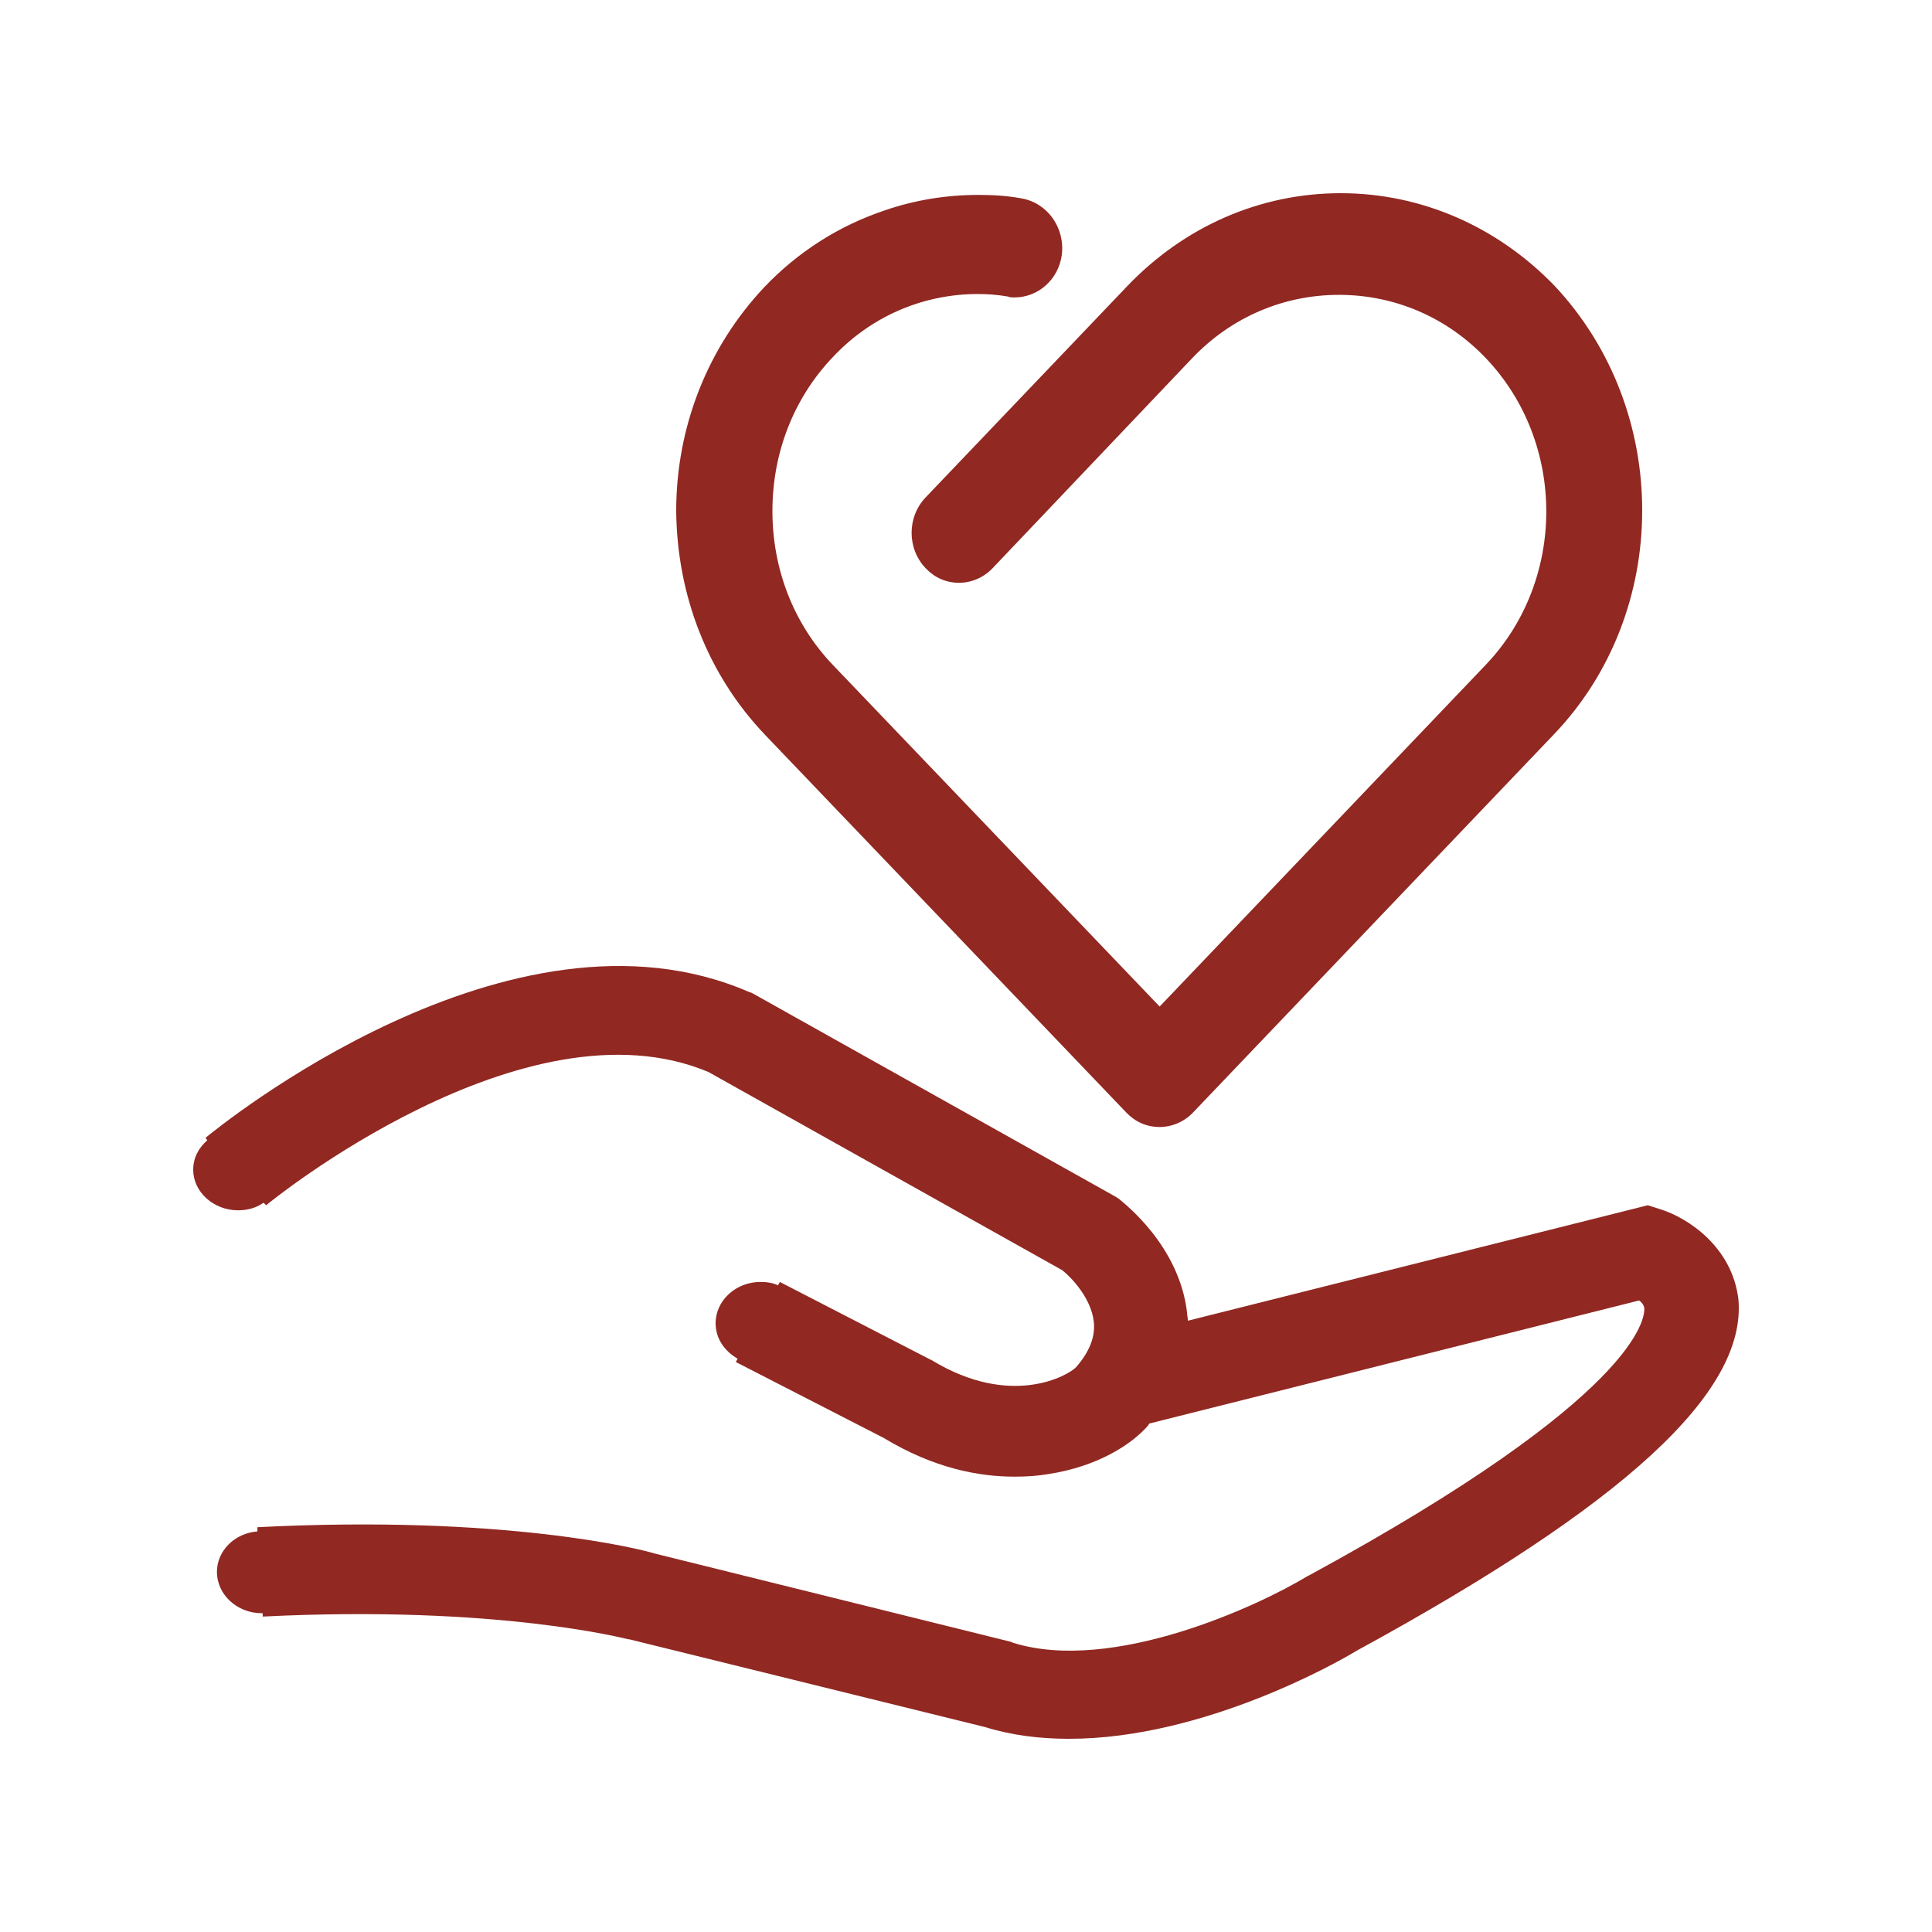 <svg width="60" height="60" viewBox="0 0 60 60" fill="none" xmlns="http://www.w3.org/2000/svg">
<g id="Frame">
<path id="Vector" d="M48.243 22.822L37.052 34.549C36.774 34.841 36.394 35 36.014 35C35.609 35 35.255 34.841 34.976 34.549L23.76 22.822C21.987 20.964 21.025 18.497 21 15.87C21 13.243 21.987 10.776 23.735 8.919C24.798 7.804 26.064 7.008 27.482 6.531C28.419 6.212 29.381 6.053 30.393 6.053C30.849 6.053 31.28 6.08 31.71 6.159C32.52 6.292 33.077 7.061 32.976 7.91C32.875 8.68 32.242 9.237 31.507 9.237C31.431 9.237 31.355 9.237 31.305 9.21C31.001 9.157 30.697 9.131 30.368 9.131C28.672 9.131 27.051 9.821 25.861 11.094C24.646 12.368 23.988 14.066 23.988 15.87C23.988 17.674 24.646 19.372 25.861 20.646L36.014 31.259L46.142 20.646C48.648 18.019 48.648 13.748 46.142 11.121C44.927 9.847 43.306 9.157 41.584 9.157C39.863 9.157 38.242 9.847 37.027 11.121L30.824 17.648C30.545 17.94 30.166 18.099 29.786 18.099C29.381 18.099 29.026 17.94 28.748 17.648C28.165 17.038 28.165 16.056 28.748 15.446L35.002 8.892C36.774 7.035 39.129 6 41.635 6C44.142 6 46.496 7.035 48.269 8.866C51.915 12.739 51.915 19.001 48.243 22.822Z" fill="#912822"/>
<path id="Vector_2" d="M42.108 51.278C41.643 51.566 37.41 54 33.204 54C32.302 54 31.428 53.895 30.582 53.633L19.547 50.911H19.52C19.493 50.911 15.505 49.838 8.158 50.204V50.1H8.13C7.366 50.1 6.737 49.524 6.737 48.817C6.737 48.163 7.284 47.613 7.994 47.56V47.429C15.641 47.037 19.902 48.11 20.312 48.241L31.401 50.99L31.456 51.016C34.542 51.984 39.103 49.864 40.605 48.948L40.66 48.922C50.957 43.32 51.066 40.911 51.066 40.65C51.066 40.545 50.984 40.44 50.902 40.388L35.689 44.21C35.689 44.236 35.662 44.236 35.662 44.262C35.17 44.838 34.105 45.545 32.548 45.78C32.248 45.833 31.893 45.859 31.51 45.859C30.39 45.859 28.997 45.597 27.441 44.655L22.852 42.299L22.907 42.194C22.497 41.959 22.224 41.566 22.224 41.095C22.224 40.388 22.852 39.812 23.617 39.812C23.808 39.812 23.999 39.838 24.163 39.917L24.218 39.812L28.888 42.22L28.943 42.246C31.401 43.739 33.176 42.718 33.422 42.456C33.832 41.985 34.023 41.513 33.968 41.042C33.886 40.309 33.258 39.655 32.985 39.445L22.005 33.294C16.297 30.886 8.349 37.351 8.267 37.43L8.185 37.351C7.967 37.508 7.693 37.587 7.393 37.587C6.628 37.587 6 37.011 6 36.33C6 35.964 6.164 35.65 6.437 35.414L6.382 35.336C6.765 35.022 15.86 27.587 23.262 30.807L23.344 30.833L34.651 37.168L34.733 37.22C34.924 37.377 36.618 38.686 36.864 40.754C36.864 40.833 36.891 40.938 36.891 41.016L51.175 37.43L51.585 37.561C52.405 37.822 53.797 38.712 53.989 40.362C54.234 43.241 50.465 46.723 42.108 51.278Z" fill="#912822"/>
</g>
</svg>
